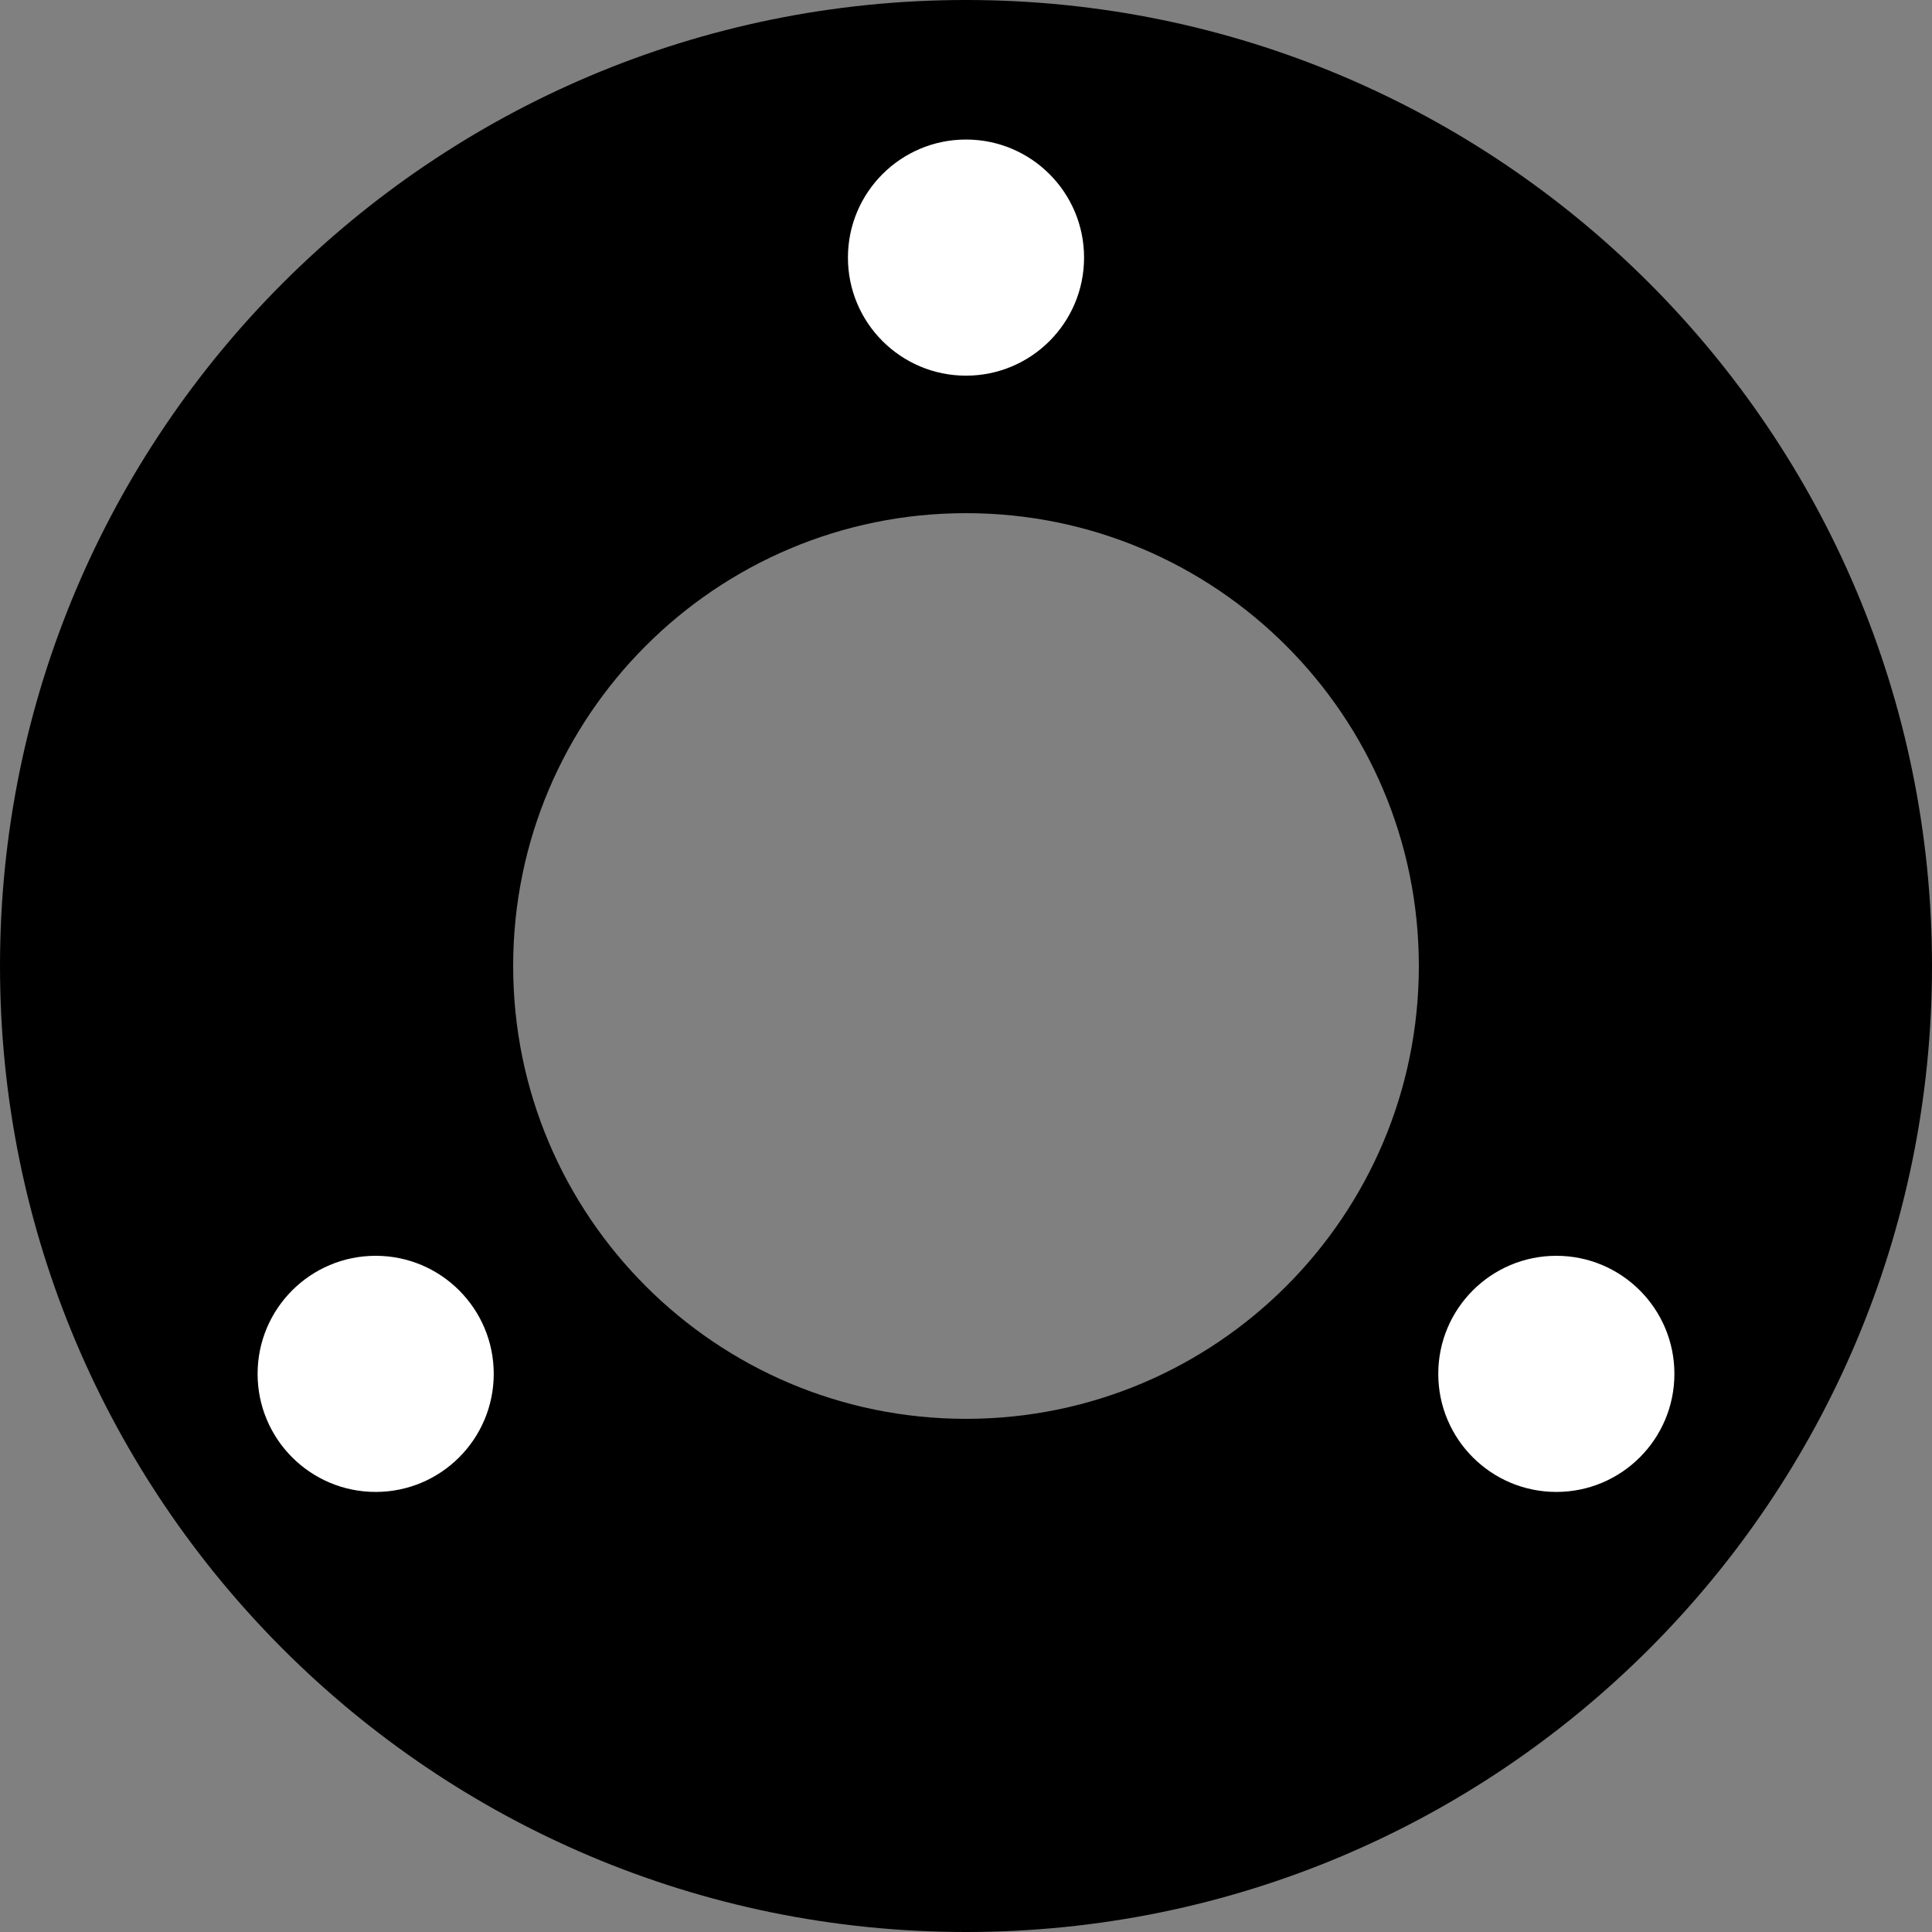 <?xml version="1.0" encoding="UTF-8"?> <svg xmlns="http://www.w3.org/2000/svg" width="180" height="180" viewBox="0 0 180 180" fill="none"><rect x="0" y="0" width="180" height="180" fill="#808080" stroke="none"/><path d="M180 90C180 139.706 139.706 180 90 180C40.294 180 0 139.706 0 90C0 40.294 40.294 0 90 0C139.706 0 180 40.294 180 90ZM47.81 90C47.81 113.301 66.699 132.19 90 132.19C113.301 132.19 132.19 113.301 132.19 90C132.19 66.699 113.301 47.81 90 47.81C66.699 47.81 47.81 66.699 47.81 90Z" fill="black"></path><circle cx="90" cy="24" r="11" fill="white"></circle><circle cx="35" cy="128" r="11" fill="white"></circle><circle cx="145" cy="128" r="11" fill="white"></circle></svg> 